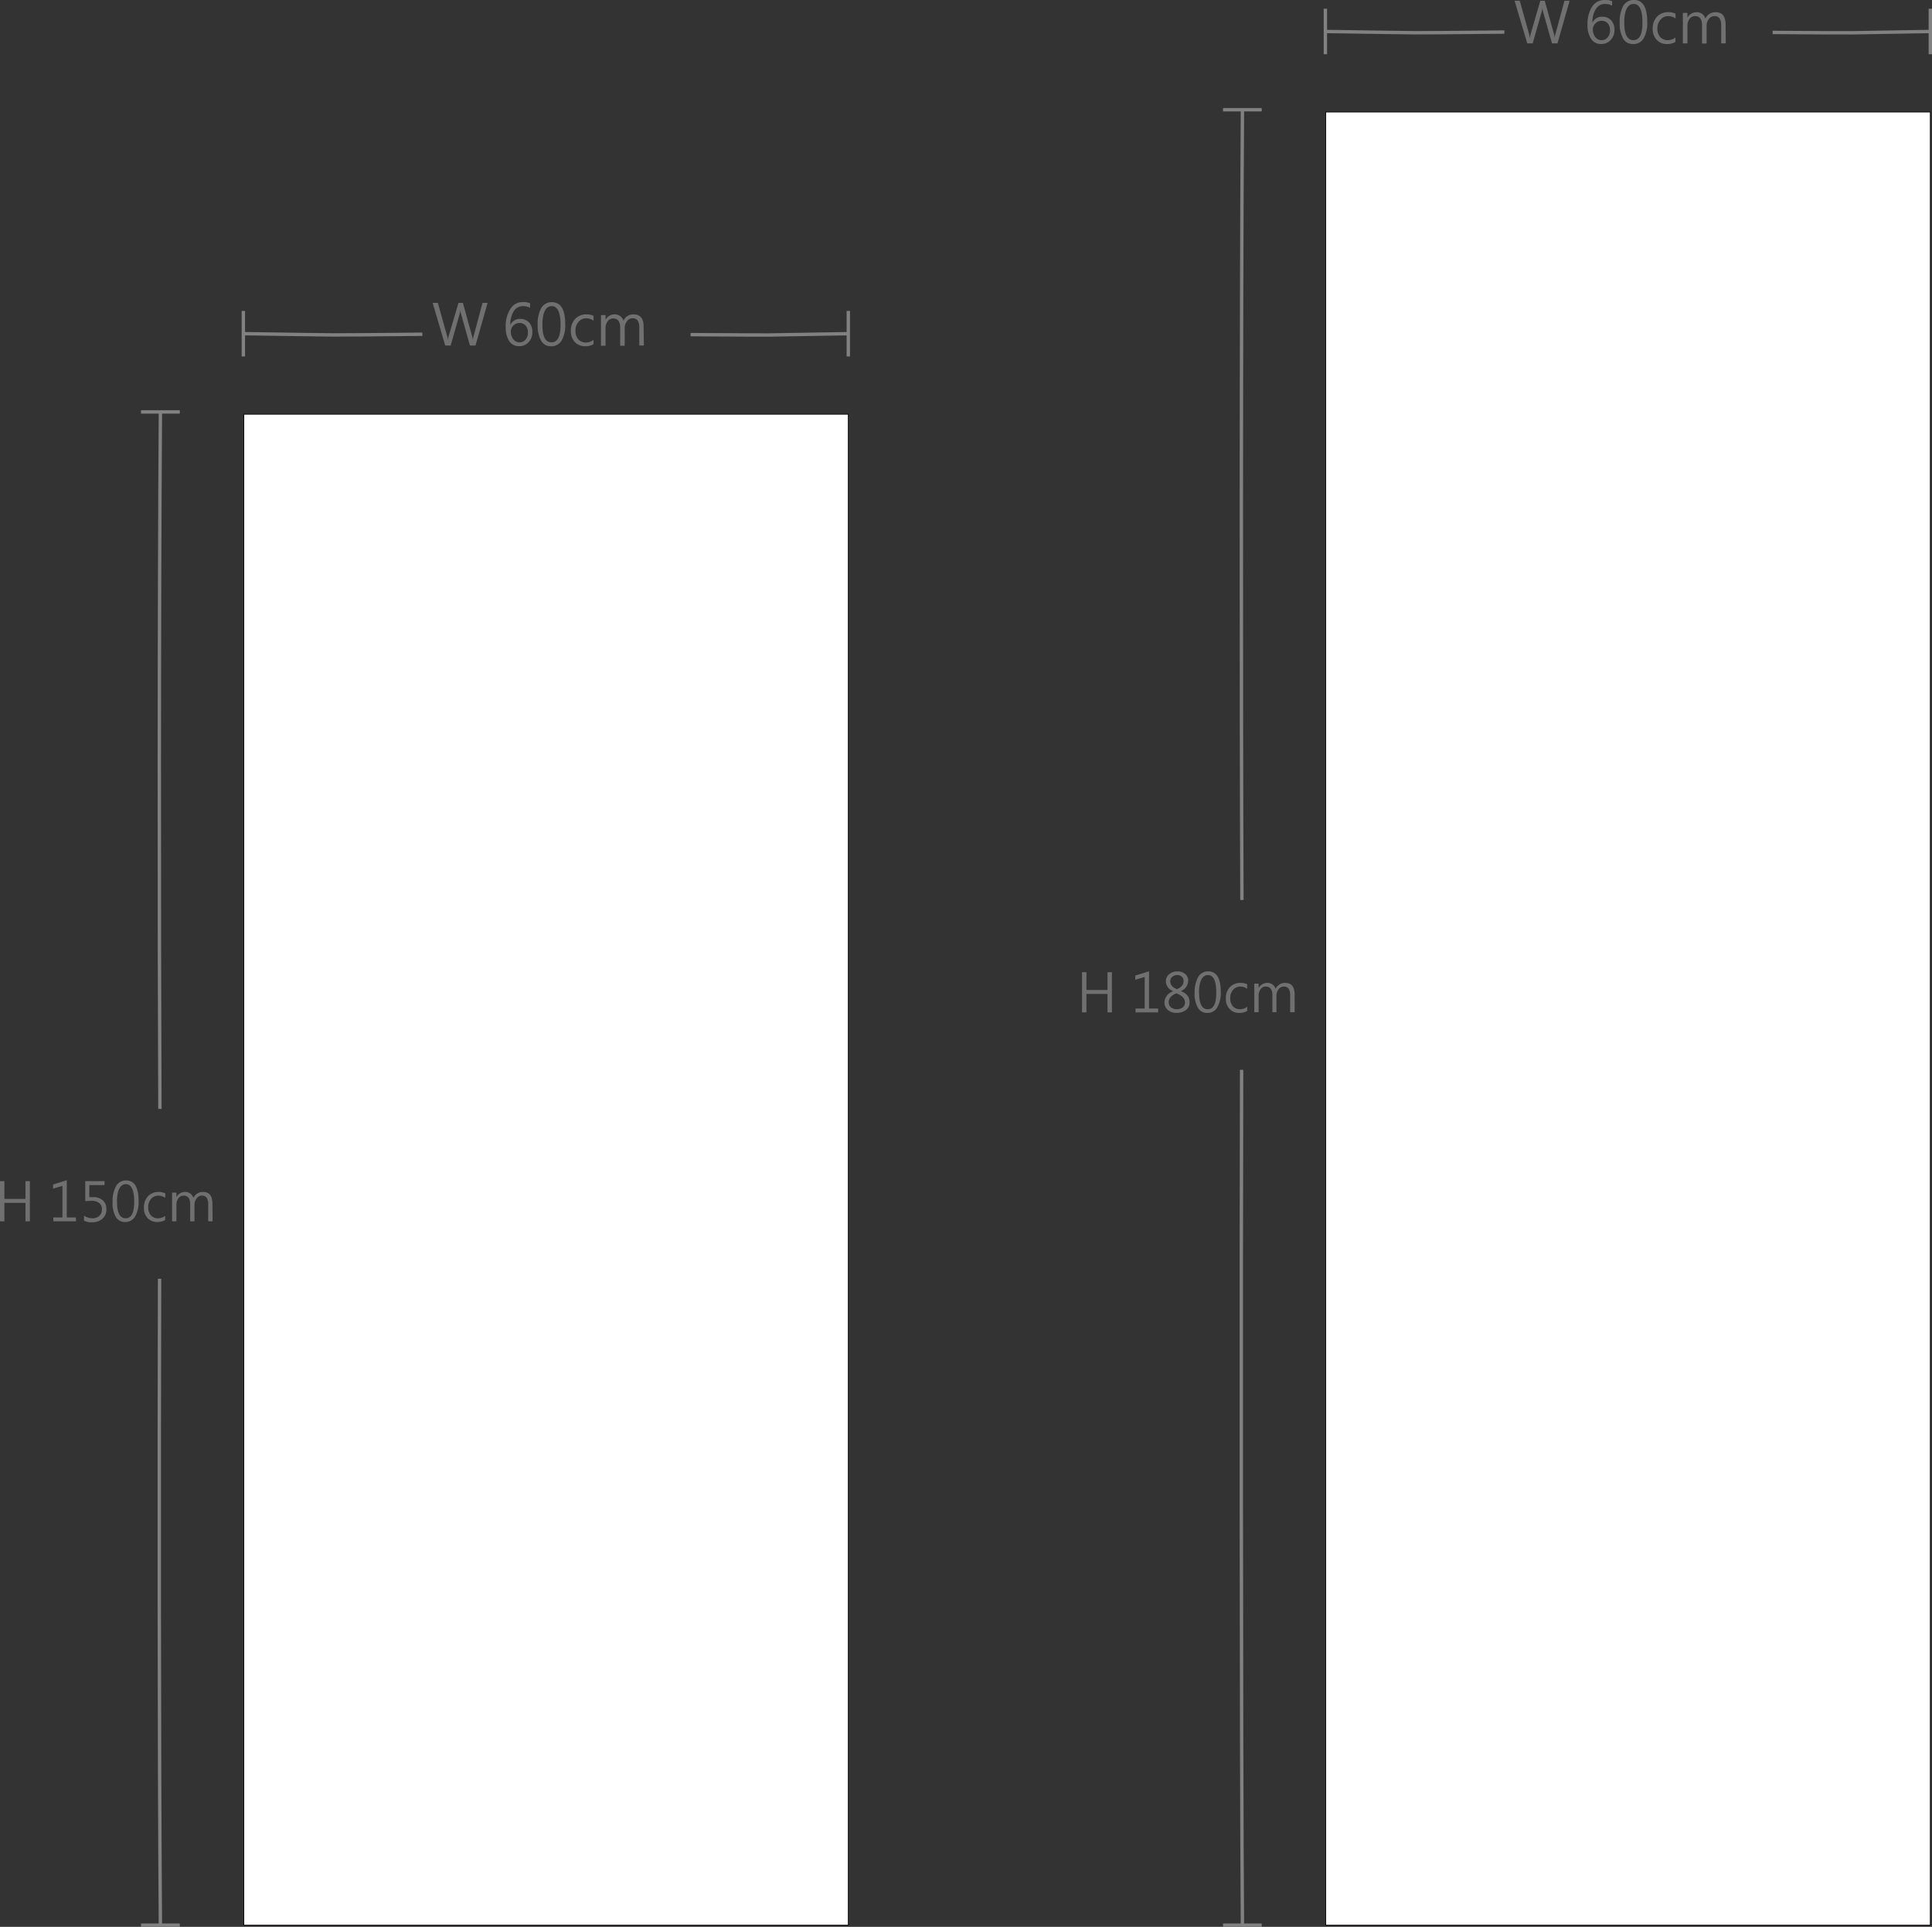 <?xml version="1.0" encoding="UTF-8"?> <svg xmlns="http://www.w3.org/2000/svg" viewBox="0 0 543.59 542.24"><rect x="0" y="0" width="543.59" height="542.24" fill="#333333" stroke="none"/><path d="M238.68,541.77H68.6V116.57H238.68ZM543.12,31.53H373V541.77H543.12Z" style="stroke-miterlimit:10;fill:#fff;stroke:#070001;stroke-width:.2px"></path><path d="M137.19,85.24l-3.4,12h-1.56l-2.5-8.84a5.36,5.36,0,0,1-.2-1.22h0a5.79,5.79,0,0,1-.21,1.2l-2.52,8.86h-1.53l-3.54-12h1.46l2.6,9.28a5.19,5.19,0,0,1,.2,1.2H126a7,7,0,0,1,.26-1.2L129,85.24h1.24l2.59,9.35a7.26,7.26,0,0,1,.2,1.11h0a5.33,5.33,0,0,1,.23-1.14l2.5-9.32Zm11.95,1.38a4.25,4.25,0,0,0-2-.47,3,3,0,0,0-2.6,1.44,6.92,6.92,0,0,0-.94,3.88h0a2.82,2.82,0,0,1,2.74-1.72,3.23,3.23,0,0,1,2.51,1,3.8,3.8,0,0,1,.94,2.69,4,4,0,0,1-1.05,2.84,3.5,3.5,0,0,1-2.69,1.14A3.2,3.2,0,0,1,143.28,96a7,7,0,0,1-1-4,8.87,8.87,0,0,1,1.28-5A4.05,4.05,0,0,1,147.16,85a4.65,4.65,0,0,1,2,.35Zm-5.41,6.69a3.37,3.37,0,0,0,.68,2.15,2.24,2.24,0,0,0,3.48.1,2.91,2.91,0,0,0,.65-1.94,3,3,0,0,0-.64-2,2.19,2.19,0,0,0-1.74-.72,2.32,2.32,0,0,0-1.72.71A2.37,2.37,0,0,0,143.73,93.31Zm7.56-1.83a9.1,9.1,0,0,1,1-4.81,3.33,3.33,0,0,1,3-1.63q3.74,0,3.74,6.15a8.64,8.64,0,0,1-1,4.62,3.3,3.3,0,0,1-3,1.63,3.07,3.07,0,0,1-2.79-1.57A8.39,8.39,0,0,1,151.29,91.48Zm1.32-.07c0,3.29.85,4.93,2.57,4.93s2.54-1.67,2.54-5-.82-5.19-2.48-5.19S152.61,87.9,152.61,91.41ZM167,96.84a4.44,4.44,0,0,1-2.33.6,3.87,3.87,0,0,1-2.94-1.19,4.34,4.34,0,0,1-1.11-3.09,4.78,4.78,0,0,1,1.2-3.41A4.24,4.24,0,0,1,165,88.47a4.45,4.45,0,0,1,2,.42v1.35a3.49,3.49,0,0,0-2.05-.67,2.8,2.8,0,0,0-2.17,1,3.62,3.62,0,0,0-.86,2.52,3.5,3.5,0,0,0,.8,2.42,2.77,2.77,0,0,0,2.14.88,3.46,3.46,0,0,0,2.13-.75Zm14.16.4h-1.29V92.32a3.75,3.75,0,0,0-.45-2.12,1.74,1.74,0,0,0-1.5-.63,1.85,1.85,0,0,0-1.51.82,3.07,3.07,0,0,0-.64,2v4.9h-1.28v-5.1c0-1.71-.67-2.57-2-2.57a1.84,1.84,0,0,0-1.51.78,3.18,3.18,0,0,0-.6,2v4.9h-1.29V88.67h1.29V90h0A2.88,2.88,0,0,1,173,88.47a2.5,2.5,0,0,1,2.42,1.79,3,3,0,0,1,2.84-1.79q2.84,0,2.83,3.49ZM8.41,343.7H7.17v-5.19H1.24v5.19H0V332.39H1.24v5H7.17v-5H8.41Zm13,0H15v-1.09h2.57v-8.89l-2.64.79v-1.17l3.86-1.21v10.48h2.56Zm2.22-1.6a4.26,4.26,0,0,0,2.35.75,2.77,2.77,0,0,0,1.95-.69,2.36,2.36,0,0,0,.75-1.82,2.19,2.19,0,0,0-.75-1.78,3.28,3.28,0,0,0-2.17-.63c-.29,0-.89,0-1.77.09v-5.63h5.42v1.11H25.13v3.39c.42,0,.74,0,1,0a4.08,4.08,0,0,1,2.8.9,3.18,3.18,0,0,1,1,2.51,3.37,3.37,0,0,1-1.1,2.66,4.16,4.16,0,0,1-2.87,1,4.4,4.4,0,0,1-2.32-.47Zm8.06-3.82a8.58,8.58,0,0,1,1-4.54,3.13,3.13,0,0,1,2.81-1.54Q39,332.2,39,338a8.11,8.11,0,0,1-1,4.35,3.11,3.11,0,0,1-2.81,1.54,2.9,2.9,0,0,1-2.63-1.47A7.9,7.9,0,0,1,31.67,338.28Zm1.24-.07c0,3.1.81,4.64,2.43,4.64s2.4-1.57,2.4-4.71-.78-4.9-2.34-4.9S32.91,334.9,32.91,338.21Zm13.54,5.11a4.16,4.16,0,0,1-2.19.57,3.64,3.64,0,0,1-2.78-1.12,4.1,4.1,0,0,1-1-2.92,4.47,4.47,0,0,1,1.14-3.21,4,4,0,0,1,3-1.21,4.27,4.27,0,0,1,1.86.4v1.28a3.26,3.26,0,0,0-1.93-.64,2.63,2.63,0,0,0-2.05.9,3.37,3.37,0,0,0-.81,2.37,3.26,3.26,0,0,0,.75,2.28,2.58,2.58,0,0,0,2,.83,3.25,3.25,0,0,0,2-.7Zm13.35.38H58.58v-4.64a3.58,3.58,0,0,0-.42-2,1.65,1.65,0,0,0-1.42-.59,1.75,1.75,0,0,0-1.42.78,2.9,2.9,0,0,0-.6,1.84v4.61H53.51v-4.8c0-1.62-.63-2.43-1.88-2.43a1.75,1.75,0,0,0-1.43.74,3,3,0,0,0-.56,1.88v4.61H48.42v-8.08h1.22v1.28h0a2.73,2.73,0,0,1,2.5-1.47,2.39,2.39,0,0,1,2.28,1.69,2.89,2.89,0,0,1,2.69-1.69c1.77,0,2.66,1.1,2.66,3.3ZM441.63.2l-3.41,12h-1.55l-2.5-8.84a5.37,5.37,0,0,1-.2-1.21h0a6,6,0,0,1-.21,1.2l-2.52,8.85h-1.53L426.14.2h1.46l2.6,9.28a5.78,5.78,0,0,1,.2,1.2h.05a6.76,6.76,0,0,1,.25-1.2L433.38.2h1.25l2.59,9.35a7.19,7.19,0,0,1,.2,1.12h0a5.29,5.29,0,0,1,.23-1.15L440.18.2Zm11.95,1.38a4.38,4.38,0,0,0-2-.47A3,3,0,0,0,449,2.55a6.92,6.92,0,0,0-.94,3.88h0a2.82,2.82,0,0,1,2.74-1.72,3.23,3.23,0,0,1,2.51,1,3.8,3.8,0,0,1,.94,2.69,4,4,0,0,1-1.05,2.84,3.5,3.5,0,0,1-2.69,1.14,3.22,3.22,0,0,1-2.85-1.46,7.08,7.08,0,0,1-1-4,9,9,0,0,1,1.27-5A4.08,4.08,0,0,1,451.6,0a4.65,4.65,0,0,1,2,.35Zm-5.41,6.69a3.35,3.35,0,0,0,.68,2.15,2.12,2.12,0,0,0,1.77.88,2.16,2.16,0,0,0,1.71-.77A3,3,0,0,0,453,8.58a3,3,0,0,0-.64-2,2.19,2.19,0,0,0-1.74-.72,2.3,2.3,0,0,0-1.72.71A2.38,2.38,0,0,0,448.17,8.27Zm7.56-1.83a9.1,9.1,0,0,1,1-4.81,3.33,3.33,0,0,1,3-1.63q3.74,0,3.74,6.15a8.64,8.64,0,0,1-1,4.62,3.3,3.3,0,0,1-3,1.63,3.08,3.08,0,0,1-2.79-1.56A8.45,8.45,0,0,1,455.73,6.44ZM457,6.37q0,4.93,2.58,4.93t2.54-5c0-3.46-.82-5.19-2.48-5.19S457,2.86,457,6.37ZM471.4,11.8a4.47,4.47,0,0,1-2.33.6,3.87,3.87,0,0,1-2.94-1.19A4.34,4.34,0,0,1,465,8.12a4.78,4.78,0,0,1,1.21-3.41,4.24,4.24,0,0,1,3.22-1.28,4.48,4.48,0,0,1,2,.42V5.21a3.5,3.5,0,0,0-2.05-.68,2.8,2.8,0,0,0-2.17,1A3.62,3.62,0,0,0,466.33,8a3.5,3.5,0,0,0,.8,2.42,2.74,2.74,0,0,0,2.14.88,3.46,3.46,0,0,0,2.13-.75Zm14.16.4h-1.29V7.28a3.66,3.66,0,0,0-.46-2.12,1.71,1.71,0,0,0-1.49-.63,1.85,1.85,0,0,0-1.51.82,3.07,3.07,0,0,0-.64,2v4.9h-1.28V7.1c0-1.71-.67-2.57-2-2.57a1.84,1.84,0,0,0-1.51.78,3.2,3.2,0,0,0-.6,2v4.9h-1.29V3.63h1.29V5h0a2.88,2.88,0,0,1,2.65-1.56,2.5,2.5,0,0,1,2.41,1.79,3.07,3.07,0,0,1,2.85-1.79c1.89,0,2.83,1.17,2.83,3.49ZM312.85,284.9h-1.24v-5.19h-5.93v5.19h-1.24V273.59h1.24v5h5.93v-5h1.24Zm13,0h-6.35v-1.09h2.57v-8.89l-2.64.8v-1.18l3.86-1.2v10.47h2.56Zm4.18-6a3,3,0,0,1-2-2.76,2.48,2.48,0,0,1,.95-2,3.63,3.63,0,0,1,2.35-.77,3.23,3.23,0,0,1,2.13.72,2.36,2.36,0,0,1,.86,1.89,3.23,3.23,0,0,1-2.1,2.93v0c1.65.63,2.48,1.65,2.48,3.07a2.72,2.72,0,0,1-1,2.25,4.42,4.42,0,0,1-2.76.8,3.48,3.48,0,0,1-2.35-.81,2.67,2.67,0,0,1-.95-2.13A3.36,3.36,0,0,1,330,279Zm1,.62c-1.47.59-2.2,1.43-2.2,2.53a1.74,1.74,0,0,0,.66,1.44,2.62,2.62,0,0,0,1.67.52,2.49,2.49,0,0,0,1.61-.52,1.69,1.69,0,0,0,.64-1.39C333.39,281,332.59,280.13,331,279.56Zm2-3.39a1.59,1.59,0,0,0-.51-1.26,1.88,1.88,0,0,0-1.34-.46,2,2,0,0,0-1.35.48,1.51,1.51,0,0,0-.57,1.21c0,1,.62,1.76,1.87,2.27C332.37,277.88,333,277.13,333,276.17Zm3.11,3.31a8.58,8.58,0,0,1,1-4.54,3.13,3.13,0,0,1,2.81-1.54q3.53,0,3.53,5.8a8.11,8.11,0,0,1-1,4.35,3.11,3.11,0,0,1-2.81,1.54,2.9,2.9,0,0,1-2.63-1.47A7.9,7.9,0,0,1,336.11,279.48Zm1.24-.07q0,4.65,2.43,4.65t2.4-4.72c0-3.26-.78-4.9-2.34-4.9S337.35,276.1,337.35,279.41Zm13.54,5.11a4.16,4.16,0,0,1-2.19.57,3.64,3.64,0,0,1-2.78-1.12,4.1,4.1,0,0,1-1.05-2.92,4.47,4.47,0,0,1,1.14-3.21,4,4,0,0,1,3-1.2,4.27,4.27,0,0,1,1.86.39v1.28a3.27,3.27,0,0,0-1.94-.64,2.61,2.61,0,0,0-2,.9,3.39,3.39,0,0,0-.81,2.37,3.26,3.26,0,0,0,.75,2.28,2.58,2.58,0,0,0,2,.84,3.27,3.27,0,0,0,2-.71Zm13.35.38H363v-4.64a3.61,3.61,0,0,0-.42-2,1.65,1.65,0,0,0-1.42-.59,1.75,1.75,0,0,0-1.42.78,2.9,2.9,0,0,0-.6,1.84v4.61H358v-4.8c0-1.62-.63-2.43-1.88-2.43a1.75,1.75,0,0,0-1.43.74,3,3,0,0,0-.56,1.88v4.61h-1.22v-8.07h1.22v1.27h0a2.74,2.74,0,0,1,2.5-1.46,2.36,2.36,0,0,1,2.28,1.68,2.88,2.88,0,0,1,2.69-1.68c1.77,0,2.66,1.09,2.66,3.29Z" style="fill:#717071"></path><path d="M68.47,87.49v12.82M238.68,87.49v12.82M194.3,94.17c31,.18,13.91.18,44.38-.27m-169.95,0c32.86.45,17.33.45,50.1.16M50.59,115.92H39.67M50.59,541.77H39.67M44.9,359.86c-.15,52.09-.15,130.67.23,181.91m0-425.4c-.38,55.25-.38,140.6-.14,195.7M372.91,2.45V15.27M543.12,2.45V15.27M498.74,9.13c31,.18,13.91.18,44.38-.27m-169.95,0c32.86.45,17.33.45,50.1.16M355,30.88H344.11M355,541.77H344.11m5.23-240.71c-.15,52.09-.15,189.47.23,240.71m0-510.44c-.38,55.25-.38,166.85-.14,221.94" style="stroke:#818181;stroke-width:.95px;fill:none;stroke-miterlimit:10"></path></svg> 